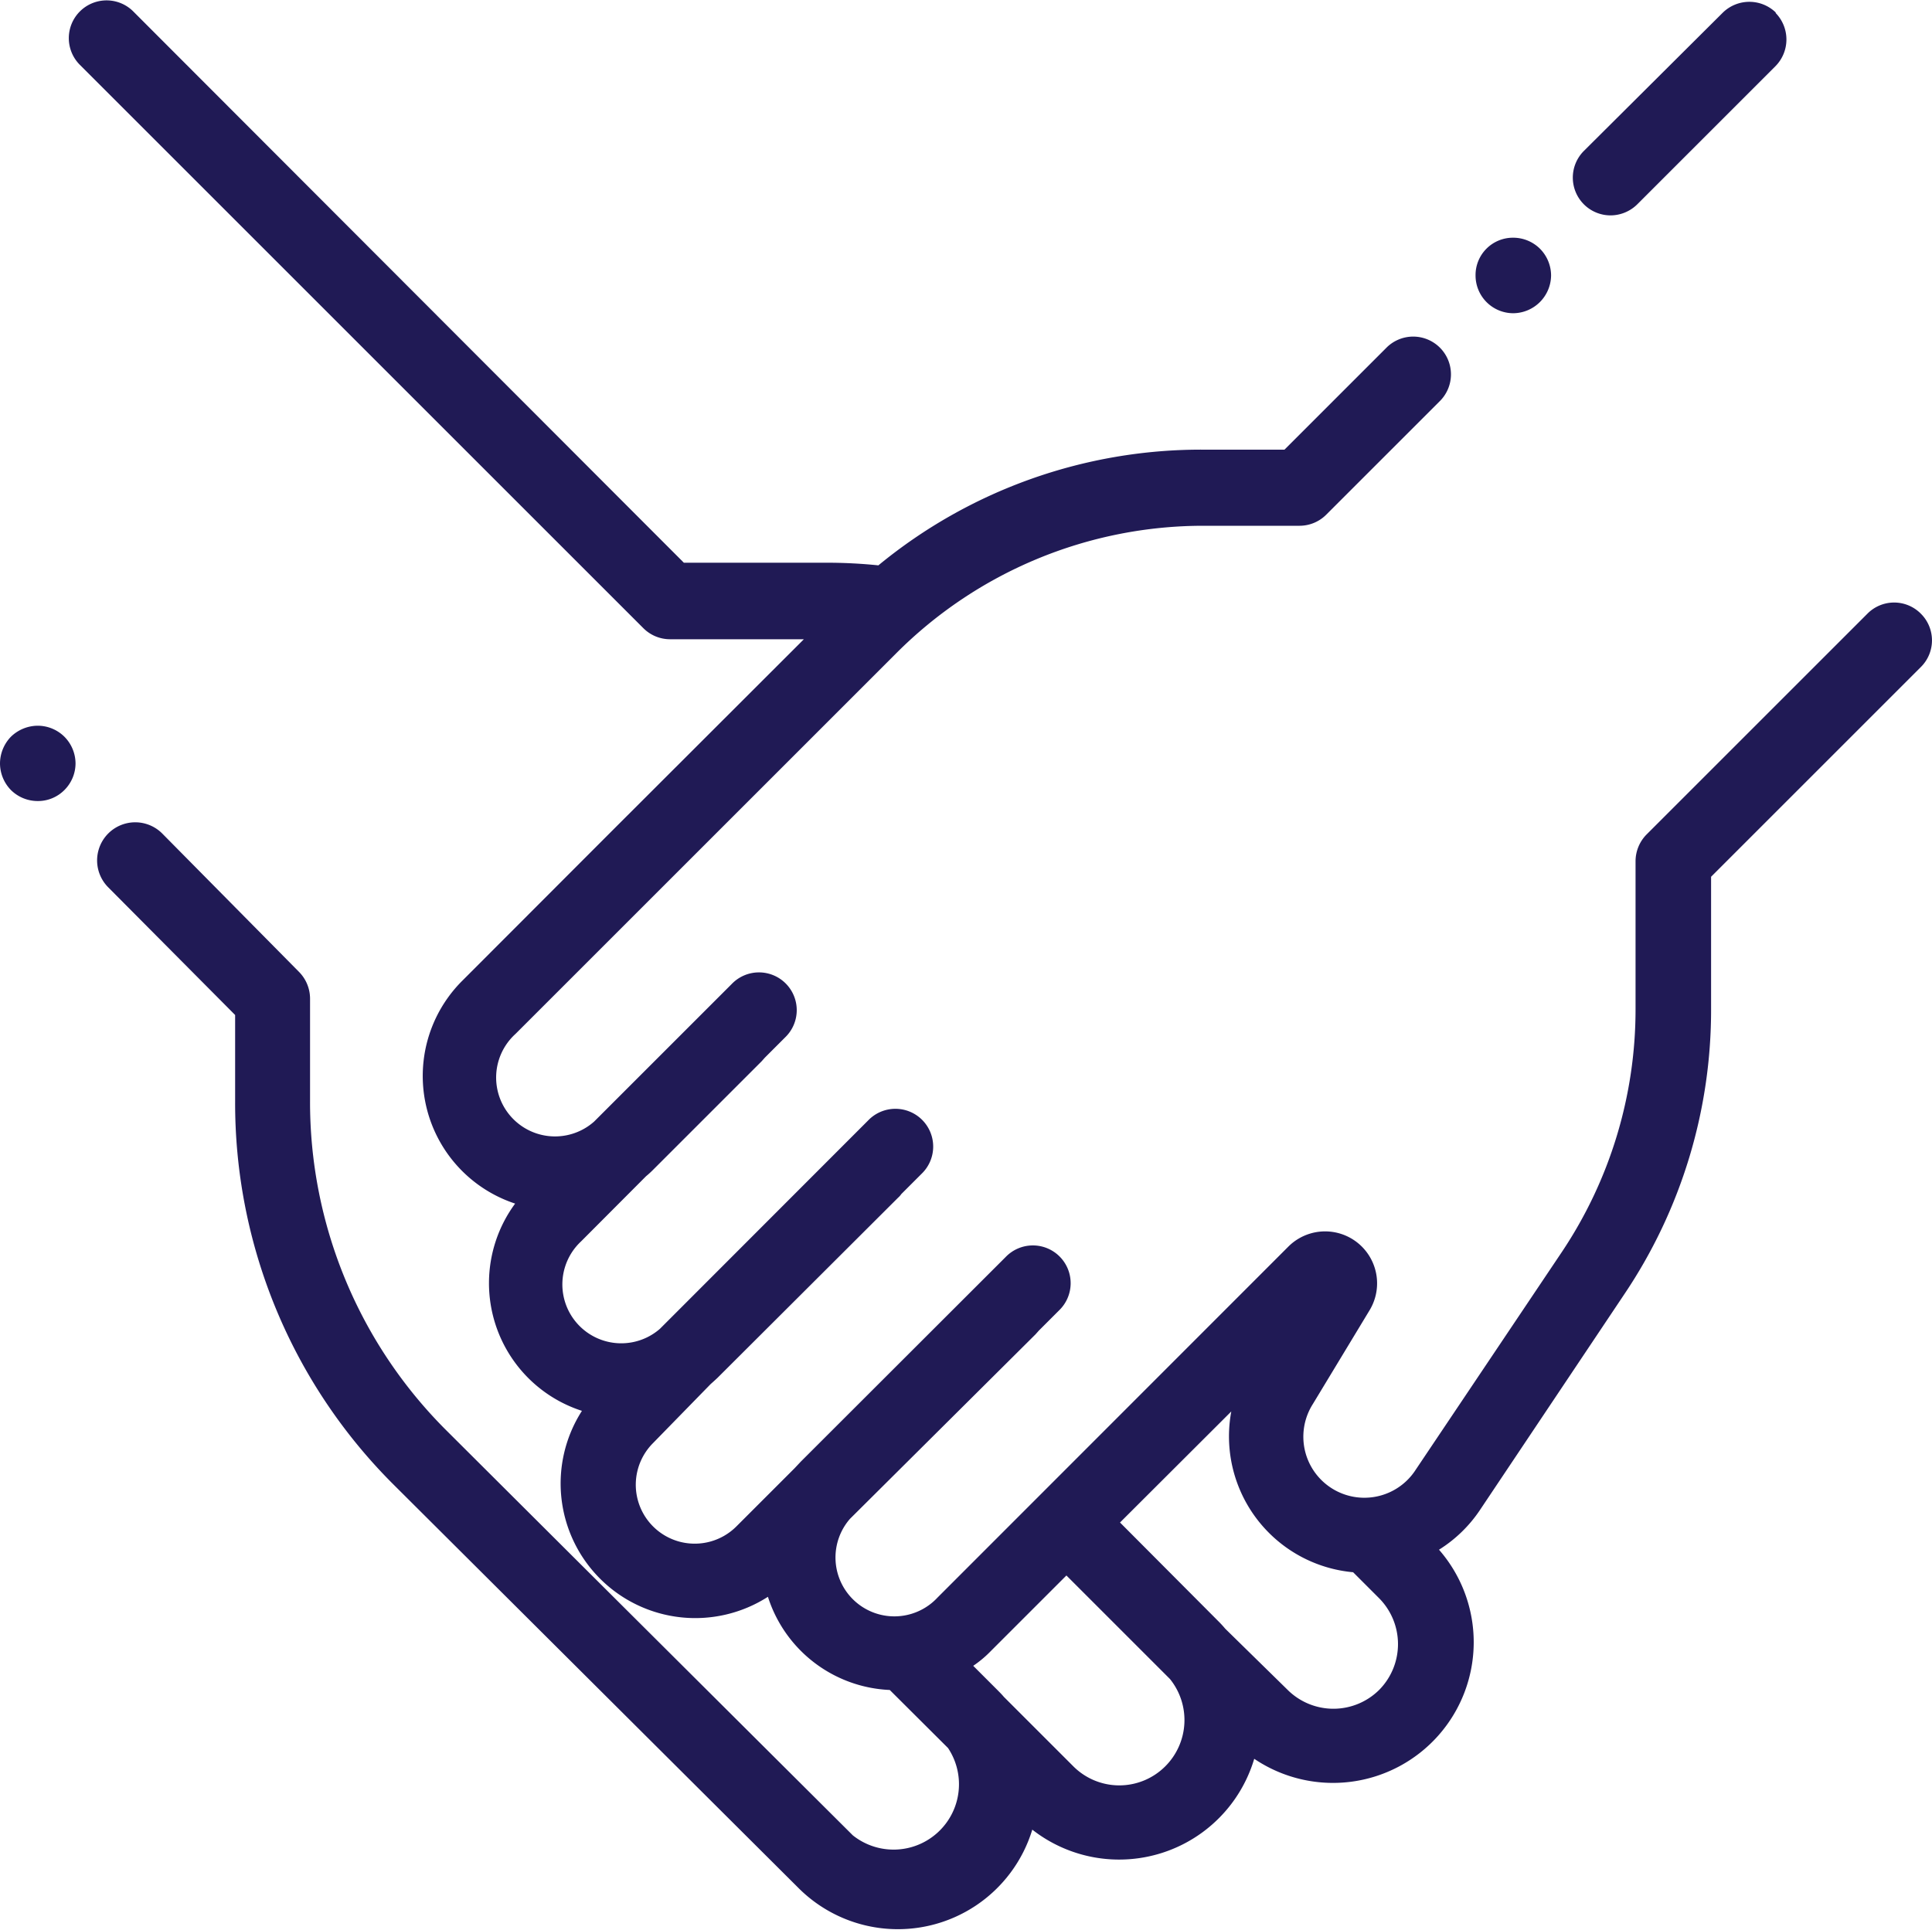 <?xml version="1.0" encoding="UTF-8"?> <svg xmlns="http://www.w3.org/2000/svg" viewBox="0 0 95.15 95.06"><defs><style>.a{fill:#201a55;}</style></defs><title>hands</title><path class="a" d="M87.47.63a1.87,1.87,0,0,0-2.63,0L78,7.44a1.86,1.86,0,0,0,1.31,3.17,1.88,1.88,0,0,0,1.32-.54l6.81-6.81a1.87,1.87,0,0,0,0-2.63Z"></path><path class="a" d="M75.84,12.25a1.87,1.87,0,0,0-1.31-.54,1.84,1.84,0,0,0-1.86,1.86,1.86,1.86,0,0,0,1.86,1.86,1.88,1.88,0,0,0,1.86-1.86,1.88,1.88,0,0,0-.55-1.32Z"></path><path class="a" d="M94.6,30.23a1.85,1.85,0,0,0-2.63,0L81.1,41.1a1.88,1.88,0,0,0-.55,1.32l0,7.27a21.49,21.49,0,0,1-3.64,12l-7.18,10.7a3,3,0,0,1-5.07-3.23l2.8-4.63a2.56,2.56,0,0,0-4-3.13L46.17,78.7a2.9,2.9,0,0,1-4.31-3.88L51,65.73l.16-.18,1-1a1.86,1.86,0,1,0-2.63-2.63L39.44,72l-.31.33-2.86,2.86a2.9,2.9,0,0,1-4.11-4.1L35,68.18q.16-.14.33-.3L44.23,59a.93.93,0,0,0,.16-.18l1-1a1.86,1.86,0,1,0-2.63-2.63L32.5,65.46a2.9,2.9,0,0,1-3.88-4.31l3.2-3.21q.16-.13.33-.3l5.36-5.36.16-.18,1-1a1.86,1.86,0,1,0-2.63-2.63l-6.78,6.78a2.9,2.9,0,0,1-3.87-4.32l12.5-12.5,6.21-6.21A21.37,21.37,0,0,1,59.31,25.9H64a1.86,1.86,0,0,0,1.32-.55l5.57-5.57a1.86,1.86,0,1,0-2.63-2.63l-5,5h-4a25,25,0,0,0-16,5.7,24.76,24.76,0,0,0-2.58-.13h-7L6.54.54A1.86,1.86,0,0,0,3.91,3.17L31.68,30.94a1.86,1.86,0,0,0,1.32.55h6.59l-9.35,9.34h0l-7.45,7.46a6.62,6.62,0,0,0,2.58,11A6.61,6.61,0,0,0,28.66,69.5a6.63,6.63,0,0,0,9.16,9.16,6.6,6.6,0,0,0,6,4.59l2.87,2.86A3.22,3.22,0,0,1,42,90.41L28.63,77.09h0L22,70.48a22.82,22.82,0,0,1-6.73-16.29v-5a1.88,1.88,0,0,0-.55-1.32L8,41.07A1.86,1.86,0,0,0,5.32,43.7L11.58,50v4.23a26.53,26.53,0,0,0,7.82,18.92L39.32,93a6.92,6.92,0,0,0,11.52-2.87,6.94,6.94,0,0,0,10.93-3.49,6.93,6.93,0,0,0,9.1-10.3,6.7,6.7,0,0,0,2-1.93L80,63.75a25.07,25.07,0,0,0,4.27-14.07V43.19L94.6,32.86a1.85,1.85,0,0,0,0-2.63ZM57.4,87a3.2,3.2,0,0,1-4.55,0l-3.41-3.41c-.1-.12-.21-.23-.32-.34l-1.19-1.19a5.43,5.43,0,0,0,.87-.73l3.72-3.72,5.1,5.1A3.22,3.22,0,0,1,57.4,87Zm10.54-3.77a3.2,3.2,0,0,1-4.54,0l-3.06-3c-.1-.12-.2-.23-.32-.35L55.16,75l5.48-5.47a6.72,6.72,0,0,0,6,7.92l1.27,1.27a3.21,3.21,0,0,1,0,4.54Z"></path><path class="a" d="M3.17,36.29a1.87,1.87,0,0,0-1.31-.54,1.91,1.91,0,0,0-1.32.54A1.91,1.91,0,0,0,0,37.61a1.89,1.89,0,0,0,.54,1.31,1.87,1.87,0,0,0,1.32.54,1.83,1.83,0,0,0,1.31-.54,1.86,1.86,0,0,0,.55-1.31,1.88,1.88,0,0,0-.55-1.32Z"></path></svg> 